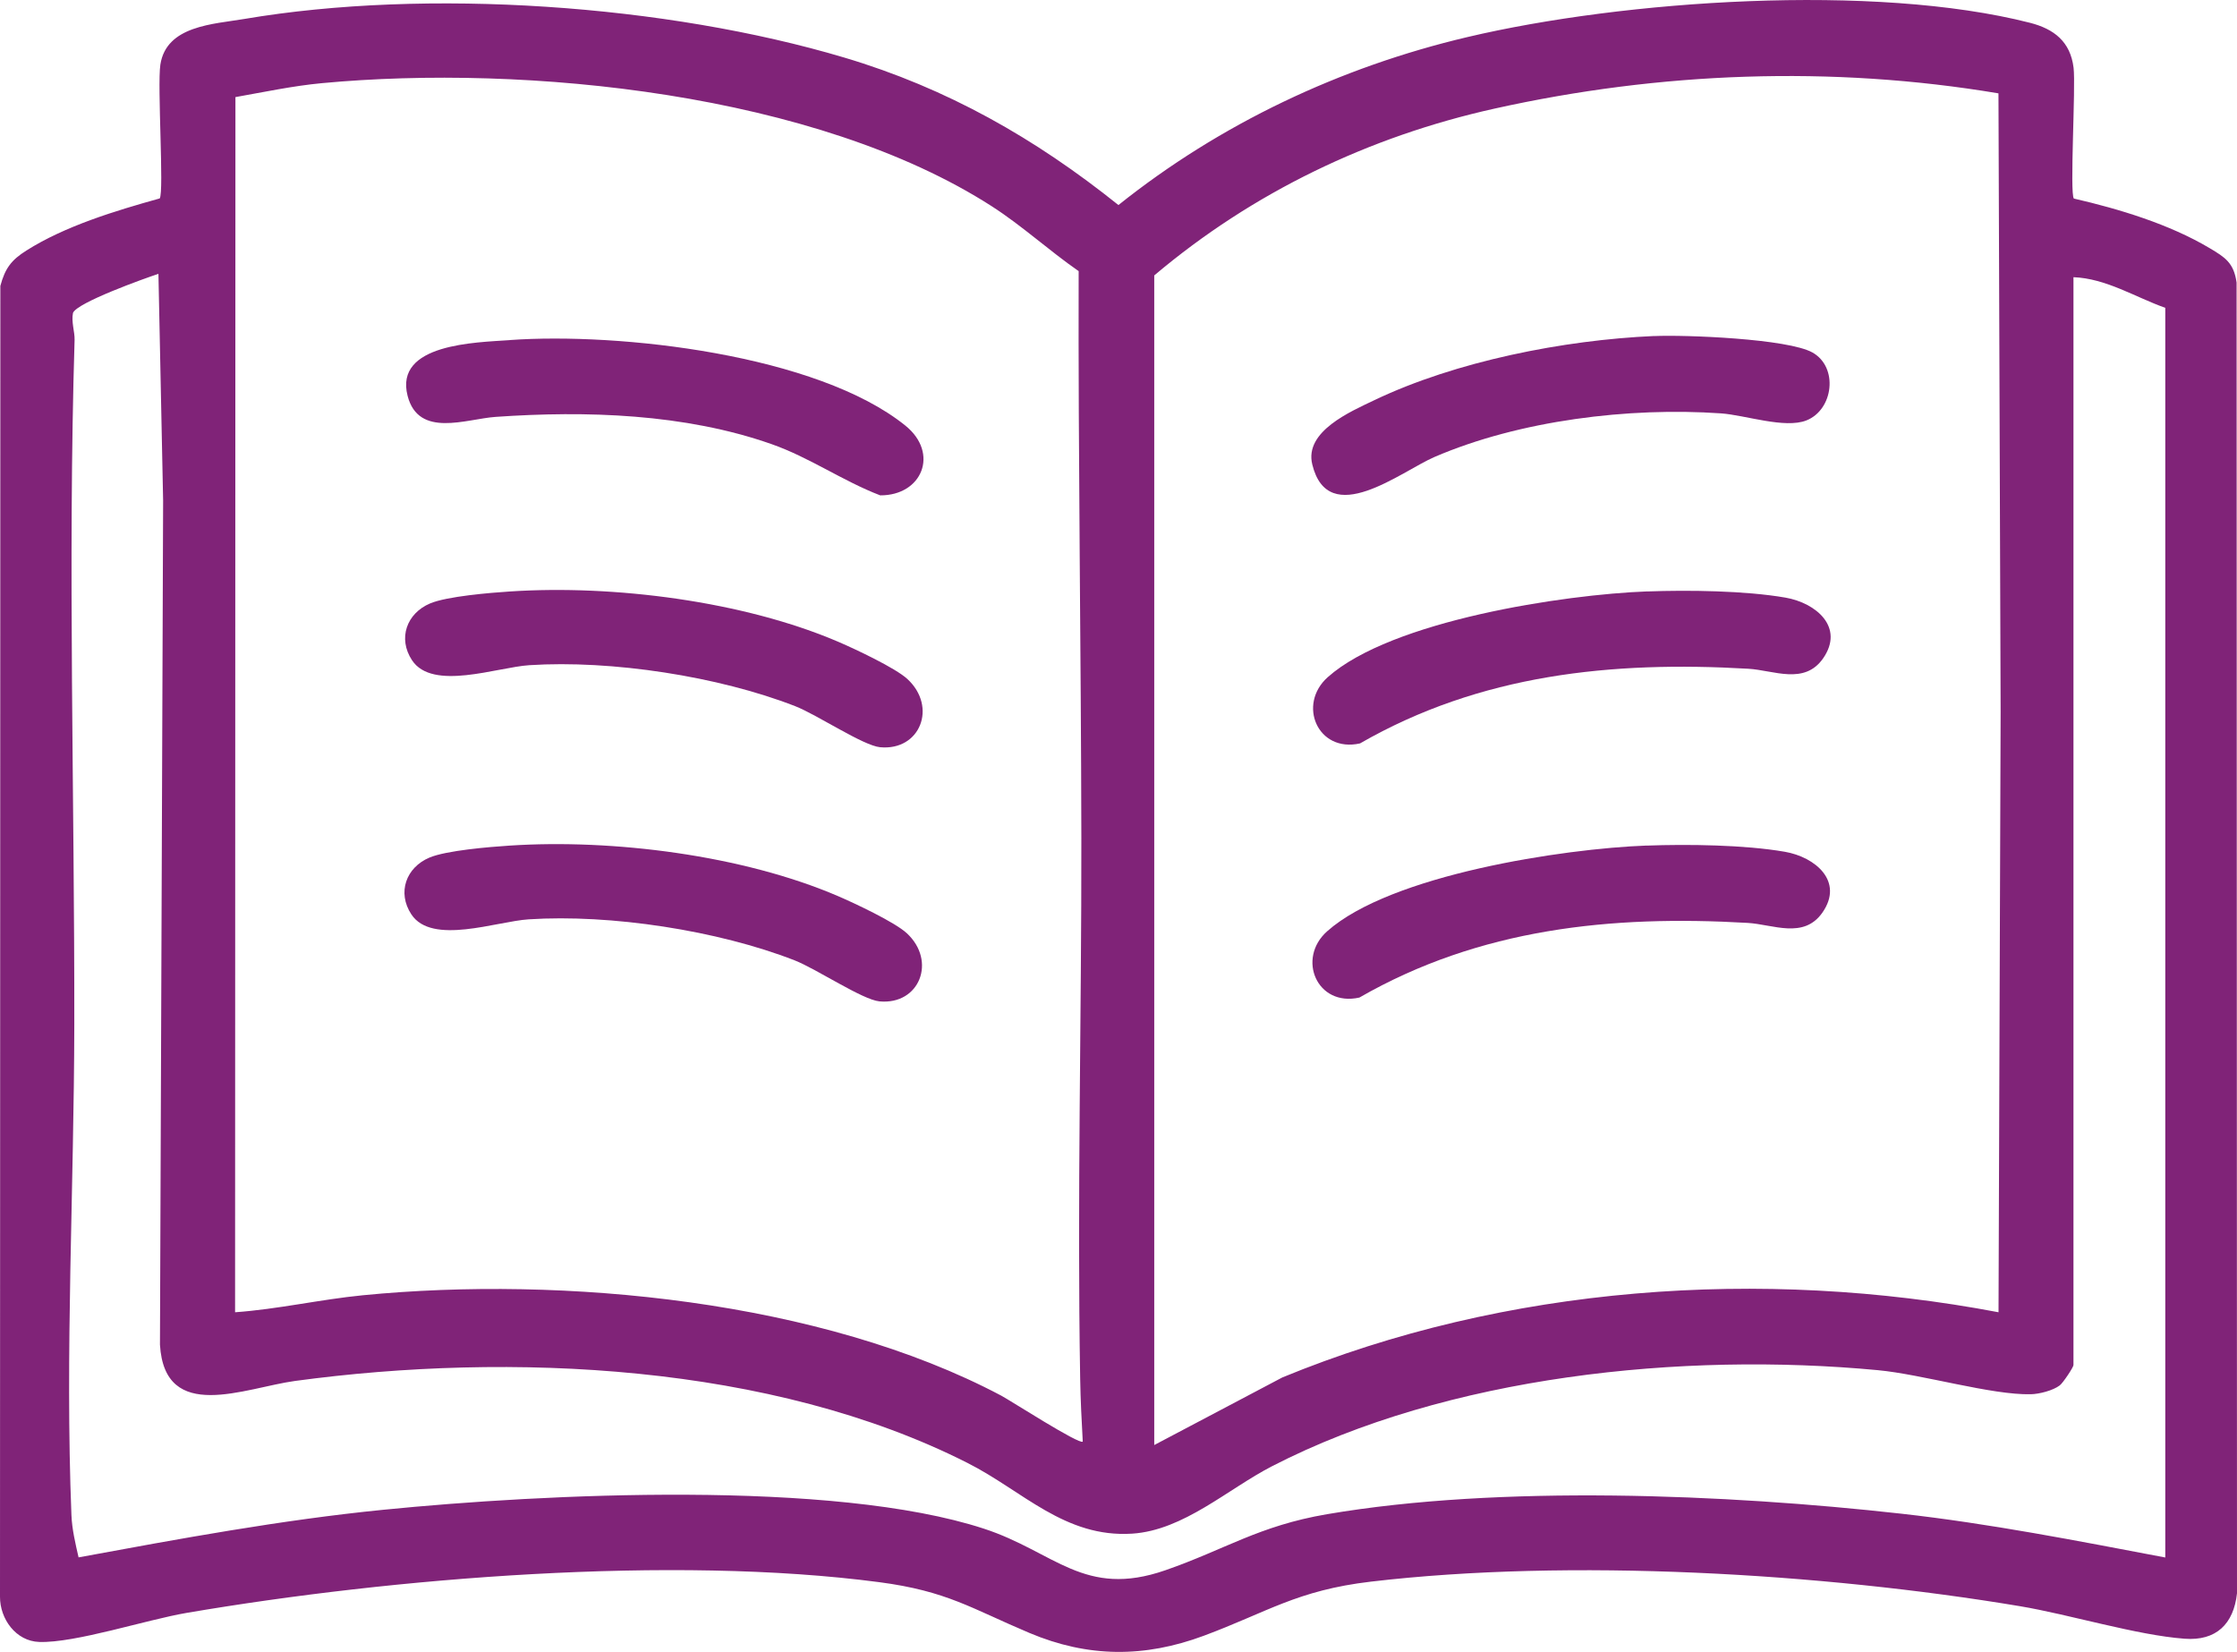 <?xml version="1.0" encoding="UTF-8"?>
<svg id="b" data-name="Layer 2" xmlns="http://www.w3.org/2000/svg" viewBox="0 0 381.78 281.9">
  <g id="c" data-name="Layer 1">
    <g id="d" data-name="ebook">
      <path d="M353.93,33.88c7.74,1.78,16.33,4.38,23.19,8.47,2.61,1.56,4.11,2.47,4.59,5.87l.07,223.67c-.57,5.25-3.57,8.16-8.95,7.75-8.23-.61-19.49-4.11-28.15-5.56-33.78-5.64-76.73-8.18-110.72-4.18-12.6,1.48-17.68,5.21-28.53,9.24-10.12,3.76-19.74,3.73-29.75-.49-9.91-4.18-14.05-7.14-25.62-8.66-35.28-4.65-82.94-.77-118.2,5.24-6.83,1.16-19.05,5.17-25.17,4.96-3.98-.13-6.71-3.93-6.69-7.72L.06,48.79c.81-3.01,1.87-4.41,4.43-6.03,6.65-4.21,15.24-6.8,22.77-8.9.76-1.17-.44-19.23.11-22.84,1.03-6.66,9.05-6.89,14.29-7.78,31.24-5.3,72.07-2.46,102.45,6.59,17.53,5.22,32.56,13.78,46.77,25.16,17.38-13.88,37.84-23.54,59.54-28.66C277.14.02,319.87-2.89,346.45,3.89c4.1,1.05,6.89,3.21,7.44,7.67.39,3.23-.69,21.48.05,22.33ZM184.08,46.26c-5.05-3.5-9.62-7.72-14.8-11.05C139.25,15.9,89.83,10.92,54.94,14.19c-4.91.46-9.91,1.52-14.76,2.38l-.06,207.36c7.32-.52,14.49-2.18,21.79-2.9,34.26-3.36,78.26.87,108.95,17.12,1.53.81,13.4,8.45,13.93,7.85-.2-3.57-.38-7.17-.44-10.73-.53-30.55.24-61.6.2-92.28-.05-32.23-.55-64.51-.46-96.73ZM196.99,47.01v199.58l21.87-11.54c38.07-15.67,81.83-18.78,122.22-11.12l.36-102.45-.37-105.55c-28.5-4.78-57.82-3.66-85.99,2.6-21.48,4.77-41.31,14.3-58.1,28.48ZM353.87,47.3v185.64c0,.37-1.78,3.05-2.34,3.47-1.13.87-3.49,1.48-4.93,1.51-6.69.16-18.54-3.4-26.15-4.11-33.29-3.13-73.31.94-103.31,16.37-7.59,3.9-15.12,10.96-23.91,11.53-11.5.74-18.67-7.29-28.08-12.05-33.52-16.99-78.1-18.97-114.78-14.01-8.55,1.16-22.26,7.33-23.07-6.18l.54-144.05-.8-38.69c-2.33.76-13.89,4.9-14.58,6.66-.32,1.53.31,3.24.27,4.6-1.17,38.24,0,78.15-.05,116.85-.04,27.64-1.59,56.04-.49,83.7.1,2.44.68,4.86,1.22,7.22,17.2-3.17,34.54-6.38,51.98-8.12,27.48-2.74,76.79-5.18,102.52,3.22,12.09,3.94,17.13,11.91,30.97,7.1,10.23-3.55,15.94-7.58,27.61-9.57,29.51-5.03,68.12-3.42,97.95-.09,15.13,1.69,30.17,4.65,45.1,7.48V52.53c-5.14-1.82-10.09-5.02-15.69-5.23Z" fill="#802378"/>
      <path d="M87.06,100.93c17.64-1.16,39.83,1.64,56.1,8.63,2.81,1.21,9.65,4.42,11.7,6.31,5.15,4.76,2.18,12.28-4.65,11.64-2.91-.27-10.7-5.52-14.51-7.01-13.07-5.09-31.35-7.9-45.36-6.99-5.49.35-16.52,4.46-20.02-.84-2.47-3.74-.9-8.02,3.09-9.7,2.87-1.21,10.25-1.82,13.65-2.04Z" fill="#802378"/>
      <path d="M87,58.03c18.71-1.34,52.49,2.47,67.52,14.6,5.83,4.71,2.85,11.94-4.3,11.9-6.44-2.47-12.04-6.47-18.59-8.76-14.77-5.18-31.59-5.71-47.06-4.63-5.01.35-13.14,3.67-15.01-3.6-2.29-8.91,11.65-9.09,17.44-9.5Z" fill="#802378"/>
      <path d="M282.28,57.35c5.36-.24,22.87.45,27.06,2.81,4.44,2.51,3.57,9.75-1.04,11.58-3.68,1.46-10.45-.91-14.58-1.2-15.72-1.09-34.4,1.2-48.9,7.44-5.65,2.43-18.12,12.5-20.86,1.27-1.38-5.64,6.54-9.02,10.59-10.96,13.92-6.65,32.33-10.27,47.73-10.95Z" fill="#802378"/>
      <path d="M281.12,100.93c7.02-.26,16.71-.14,23.59,1.05,5.22.9,10.13,5.05,6.43,10.37-3.2,4.59-8.44,2.02-12.76,1.77-23.29-1.35-45.75.94-66.27,12.74-7.24,1.62-10.74-6.66-5.5-11.31,10.85-9.65,40.26-14.1,54.52-14.63Z" fill="#802378"/>
      <path d="M86.95,144.3c17.64-1.16,39.83,1.64,56.1,8.63,2.81,1.21,9.65,4.42,11.7,6.31,5.15,4.76,2.18,12.28-4.65,11.64-2.91-.27-10.7-5.52-14.51-7.01-13.07-5.09-31.35-7.9-45.36-6.99-5.49.35-16.52,4.46-20.02-.84-2.47-3.74-.9-8.02,3.09-9.7,2.87-1.21,10.25-1.82,13.65-2.04Z" fill="#802378"/>
      <path d="M281.01,144.3c7.02-.26,16.71-.14,23.59,1.05,5.22.9,10.13,5.05,6.43,10.37-3.2,4.59-8.44,2.02-12.76,1.77-23.29-1.35-45.75.94-66.27,12.74-7.24,1.62-10.74-6.66-5.5-11.31,10.85-9.65,40.26-14.1,54.52-14.63Z" fill="#802378"/>
    </g>
  </g>
</svg>